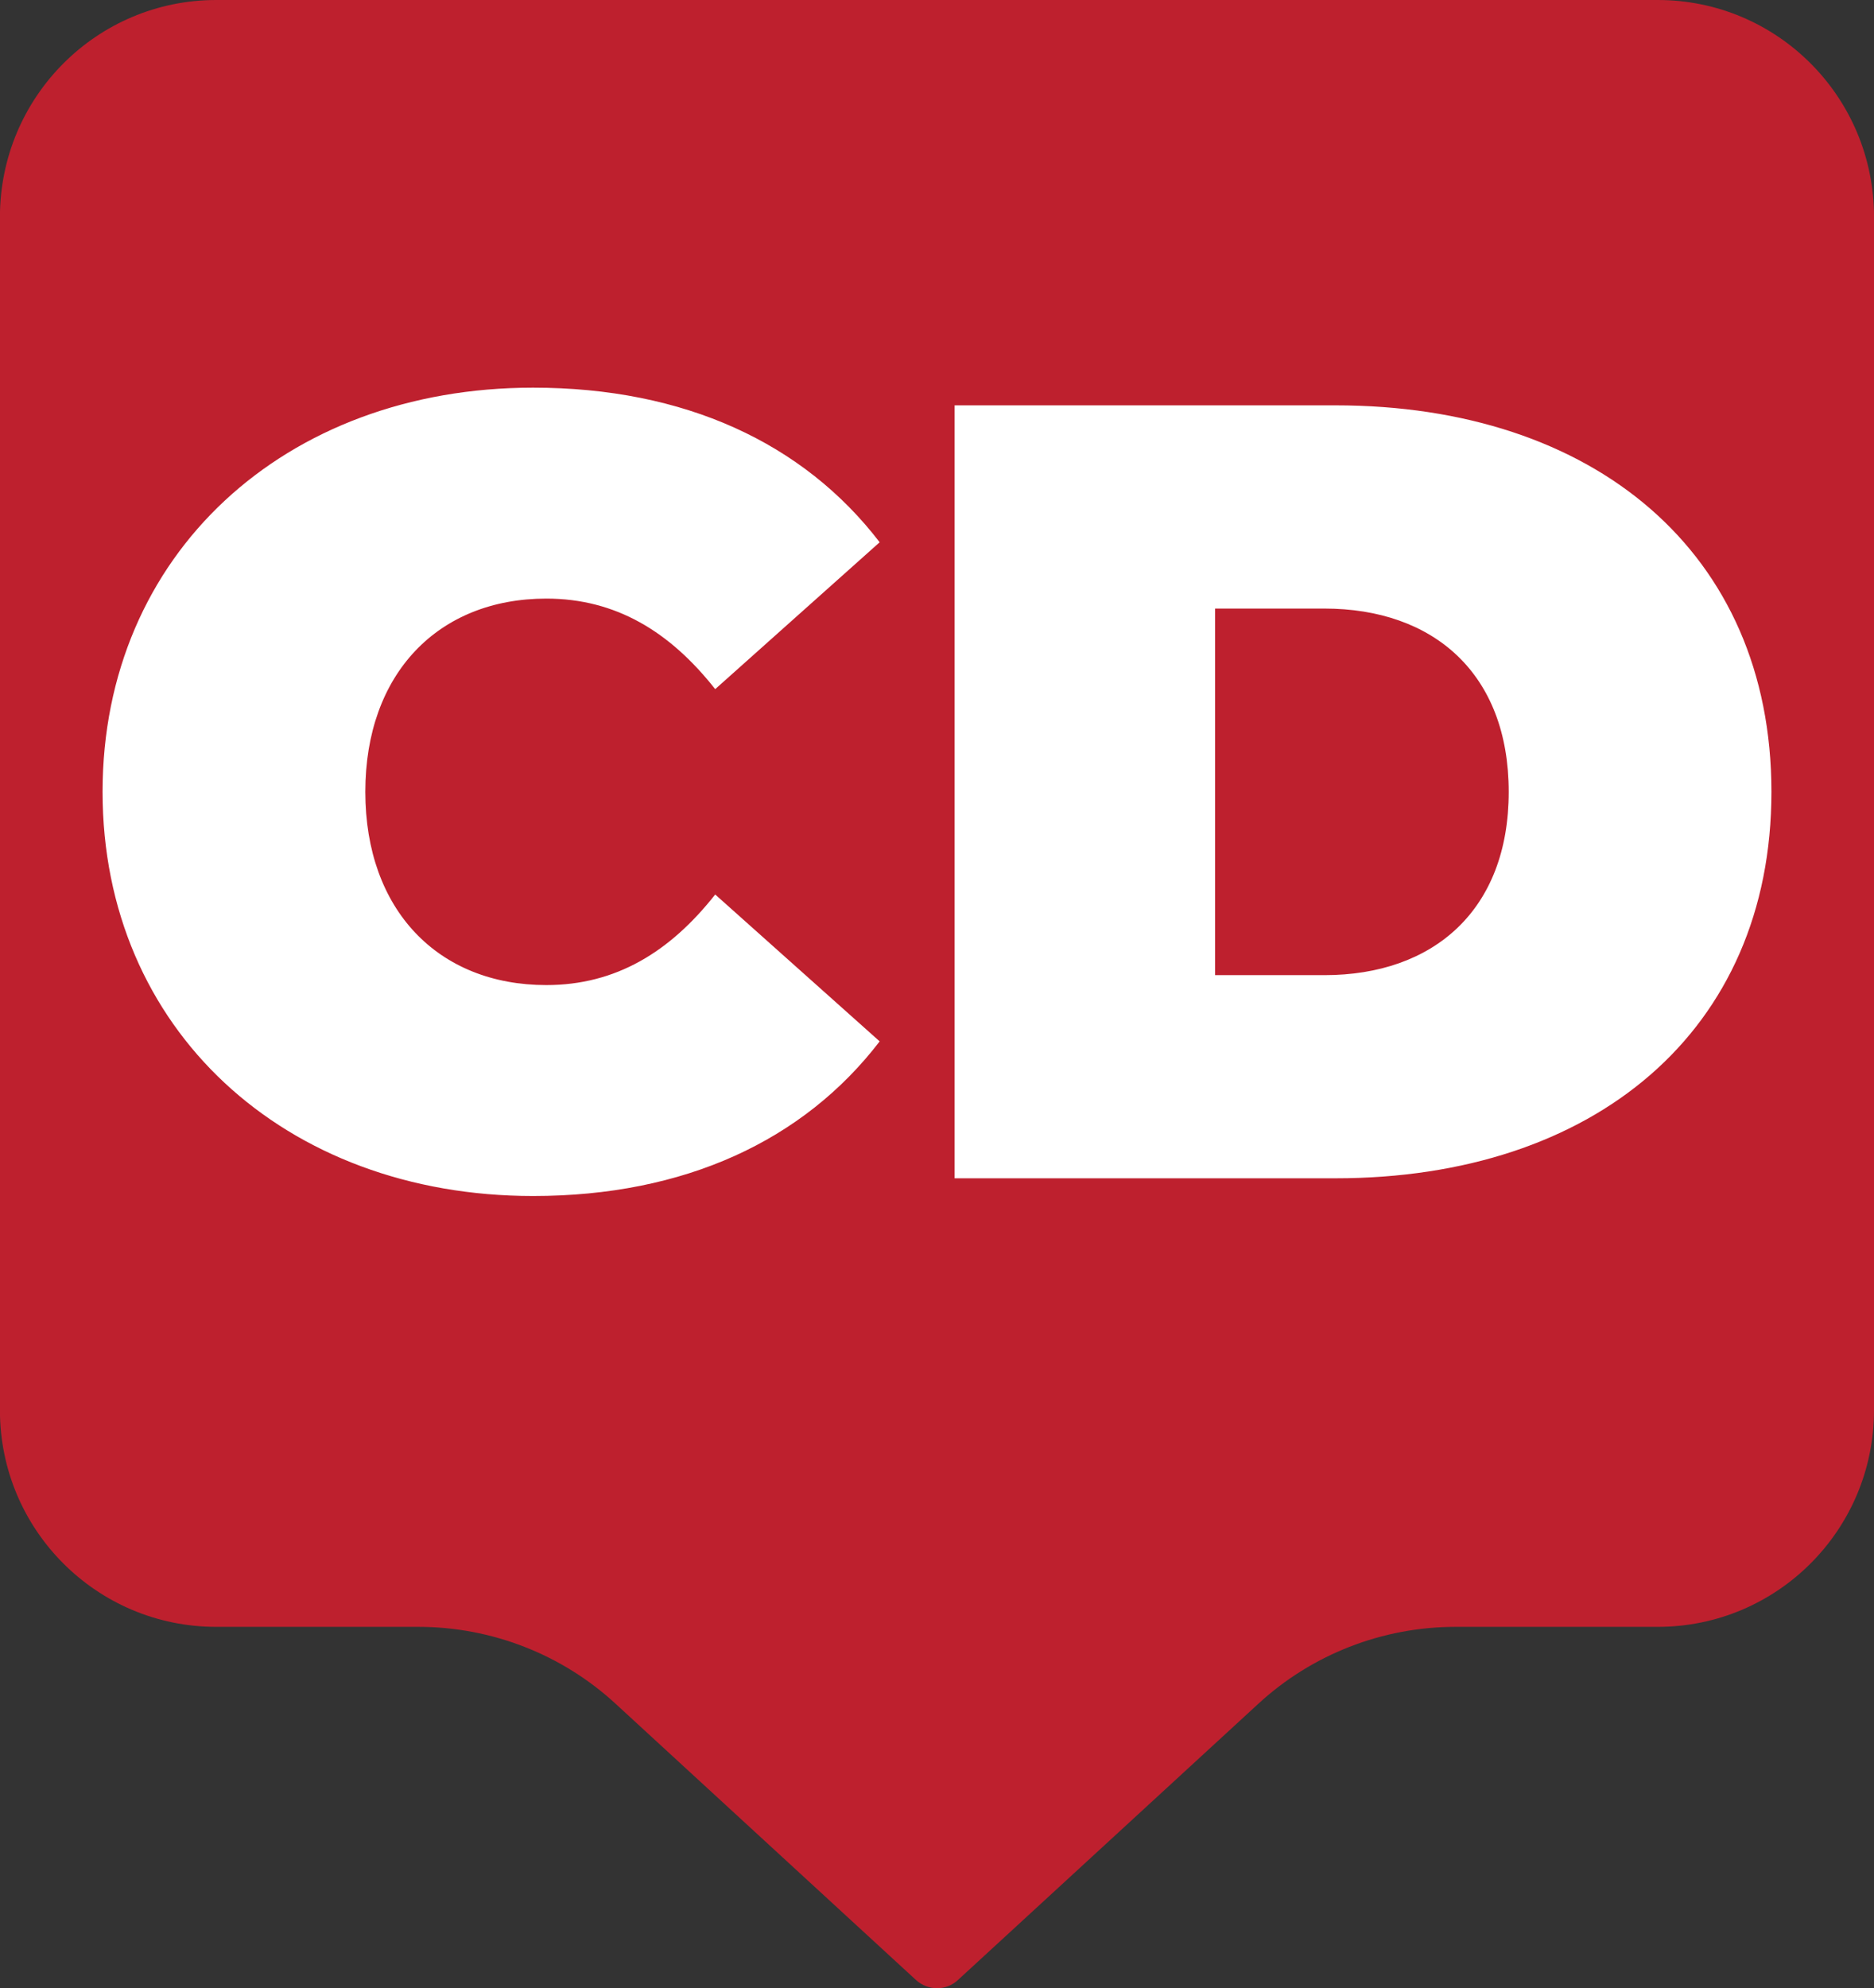 <?xml version="1.0" encoding="UTF-8"?>
<svg xmlns="http://www.w3.org/2000/svg" id="Layer_1" data-name="Layer 1" width="56.838" height="60.278" viewBox="0 0 56.838 60.278">
  <rect x="0" y="0" width="56.838" height="60.278" fill="#333333" stroke="none"/>
  <defs>
    <style>
      .cls-1 {
        fill: #be202e;
      }

      .cls-1, .cls-2 {
        stroke-width: 0px;
      }

      .cls-2 {
        fill: #fff;
      }
    </style>
  </defs>
  <path class="cls-1" d="M56.838,6.58v36.174c0,3.627-2.937,6.568-6.56,6.568h-6.131c-2.218,0-4.362.835-5.991,2.34l-9.1,8.365c-.354.334-.911.334-1.276,0l-9.1-8.365c-1.629-1.505-3.773-2.34-5.991-2.34h-6.131c-3.623,0-6.56-2.94-6.56-6.568V6.58C0,2.939,2.937,0,6.56,0h43.719c3.623,0,6.56,2.939,6.56,6.58"></path>
  <path class="cls-2" d="M3.111,24.006c0-7.198,5.524-12.253,13.057-12.253,4.586,0,8.202,1.674,10.512,4.687l-4.988,4.453c-1.373-1.741-3.013-2.745-5.122-2.745-3.281,0-5.49,2.276-5.49,5.858s2.209,5.859,5.49,5.859c2.109,0,3.749-1.004,5.122-2.746l4.988,4.453c-2.31,3.013-5.925,4.688-10.512,4.688-7.533,0-13.057-5.056-13.057-12.253ZM28.953,12.289h11.55c7.833,0,13.224,4.453,13.224,11.717s-5.391,11.717-13.224,11.717h-11.55V12.289ZM40.168,29.564c3.314,0,5.591-1.975,5.591-5.557s-2.276-5.557-5.591-5.557h-3.314v11.114h3.314Z"></path>
</svg>
